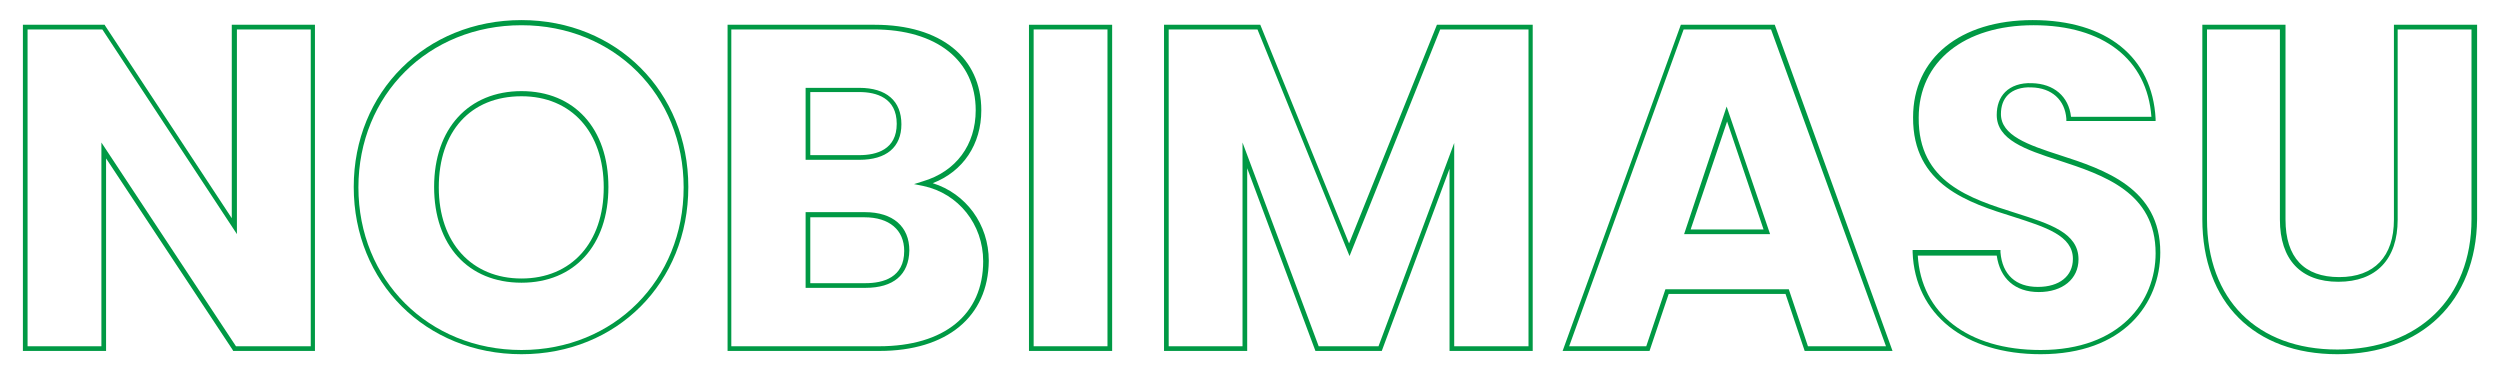 <?xml version="1.0" encoding="utf-8"?>
<!-- Generator: Adobe Illustrator 27.8.1, SVG Export Plug-In . SVG Version: 6.00 Build 0)  -->
<svg version="1.1" id="レイヤー_1" xmlns="http://www.w3.org/2000/svg" xmlns:xlink="http://www.w3.org/1999/xlink" x="0px"
	 y="0px" viewBox="0 0 535 80" style="enable-background:new 0 0 535 80;" xml:space="preserve">
<style type="text/css">
	.st0{fill:#009944;}
</style>
<g>
	<path class="st0" d="M67.4,75.1H49.9l-0.1-0.2l-27.1-41v41.2H4.9V5.3h17.5l0.1,0.2l27.1,41.2V5.3h17.8V75.1z M50.5,74.1h16V6.3
		H50.7v43.8L21.9,6.3h-16v67.8h15.8V30.5L50.5,74.1z"/>
	<path class="st0" d="M111.6,75.8c-20.5,0-35.9-15.4-35.9-35.8c0-20.3,15.4-35.7,35.9-35.7c20.3,0,35.7,15.3,35.7,35.7
		C147.3,60.5,132,75.8,111.6,75.8z M111.6,5.4c-19.9,0-34.9,14.9-34.9,34.7s15,34.8,34.9,34.8c19.8,0,34.7-15,34.7-34.8
		C146.3,20.3,131.4,5.4,111.6,5.4z M111.6,60.5c-11.4,0-18.7-8-18.7-20.5s7.4-20.5,18.7-20.5s18.6,8,18.6,20.5
		S122.9,60.5,111.6,60.5z M111.6,20.6c-10.9,0-17.7,7.5-17.7,19.5c0,11.8,7,19.5,17.7,19.5s17.6-7.7,17.6-19.5
		S122.3,20.6,111.6,20.6z"/>
	<path class="st0" d="M188.2,75.1h-32.5V5.3h31.5c14.1,0,22.8,7,22.8,18.3c0,7.3-3.9,13.1-10.4,15.6c7.1,2.2,12,8.8,12,16.6
		C211.5,67.8,202.6,75.1,188.2,75.1z M156.6,74.1h31.5c14,0,22.3-6.8,22.3-18.2c0-7.9-5.3-14.5-12.8-16.1l-2-0.4l1.9-0.6
		c7.1-2.1,11.3-7.8,11.3-15.2c0-10.7-8.4-17.3-21.8-17.3h-30.5v67.8H156.6z M185.2,61.6h-12.8V45.4h12.7c6,0,9.5,3.1,9.5,8.2
		C194.5,58.8,191.2,61.6,185.2,61.6z M173.4,60.6h11.8c3.8,0,8.3-1.2,8.3-6.9c0-4.5-3.2-7.2-8.5-7.2h-11.6V60.6z M183.9,34.2h-11.5
		V18.8h11.5c5.8,0,9,2.8,9,7.8C192.9,31.5,189.7,34.2,183.9,34.2z M173.4,33.2h10.5c3.7,0,8-1.2,8-6.7c0-5.6-4.4-6.8-8-6.8h-10.5
		V33.2z"/>
	<path class="st0" d="M238,75.1h-17.8V5.3H238V75.1z M221.2,74.1H237V6.3h-15.8V74.1z"/>
	<path class="st0" d="M328,75.1h-17.8v-39l-14.5,39h-14.2L266.9,36v39.1h-17.8V5.3h20.6l19,46.8l18.8-46.8H328L328,75.1L328,75.1z
		 M311.3,74.1h15.8V6.3h-18.9l-19.4,48.5L269.1,6.3h-19v67.8h15.8V30.5l16.3,43.6H295l16.2-43.5v43.5H311.3z"/>
	<path class="st0" d="M405,75.1h-18.8l-4.1-12.2h-25L353,75.1h-18.6l25.3-69.8h20.1L405,75.1z M386.9,74.1h16.7L379,6.3h-18.7
		l-24.5,67.8h16.5l4.1-12.2h26.4L386.9,74.1z M378.8,50.1h-18.4l9.1-27.3L378.8,50.1z M361.8,49.1h15.6L369.6,26L361.8,49.1z"/>
	<path class="st0" d="M436.7,75.8c-16.2,0-26.9-8.5-27.4-21.8v-0.5h18.8V54c0.4,4.8,3.3,7.4,8,7.4c4.6,0,7.5-2.3,7.5-6
		c0-5-5.9-6.8-12.7-9c-9.6-3-21.6-6.8-21.5-21.3c0-12.6,10-20.8,25.6-20.8c15.8,0,25.6,7.9,26.3,21.1v0.5h-19.1v-0.5
		c-0.3-4-3.1-6.6-7.5-6.7c-2.1-0.1-3.9,0.5-5,1.6c-1,1-1.5,2.4-1.5,4.1c0,4.6,5.8,6.6,12.6,8.8c9.6,3.1,21.5,7.1,21.5,20.8
		C462.3,65,454.4,75.8,436.7,75.8z M410.4,54.6c0.7,12.5,10.7,20.3,26.3,20.3c17,0,24.6-10.4,24.6-20.7c0-13-11-16.7-20.8-19.9
		c-7.1-2.3-13.2-4.4-13.2-9.7c0-2,0.6-3.7,1.8-4.9c1.3-1.3,3.3-2,5.7-1.9c4.7,0.1,7.9,2.8,8.4,7.2h17.2
		c-0.9-12.3-10.3-19.6-25.2-19.6c-14.9,0-24.6,7.8-24.6,19.8c-0.1,13.8,11,17.3,20.8,20.4c7.2,2.3,13.4,4.2,13.4,9.9
		c0,4.2-3.4,7-8.5,7s-8.3-2.9-9-7.8h-16.9V54.6z"/>
	<path class="st0" d="M500.2,75.8c-17.8,0-28.9-11.1-28.9-28.9V5.3h17.8V47c0,8.1,4,12.3,11.5,12.3s11.7-4.4,11.7-12.3V5.3h17.8
		v41.6C529.9,64.5,518.2,75.8,500.2,75.8z M472.3,6.3v40.6c0,17.2,10.7,27.9,27.9,27.9c17.4,0,28.7-11,28.7-27.9V6.3h-15.8V47
		c0,8.5-4.6,13.3-12.7,13.3c-8,0-12.5-4.7-12.5-13.3V6.3H472.3z"/>
</g>
</svg>
